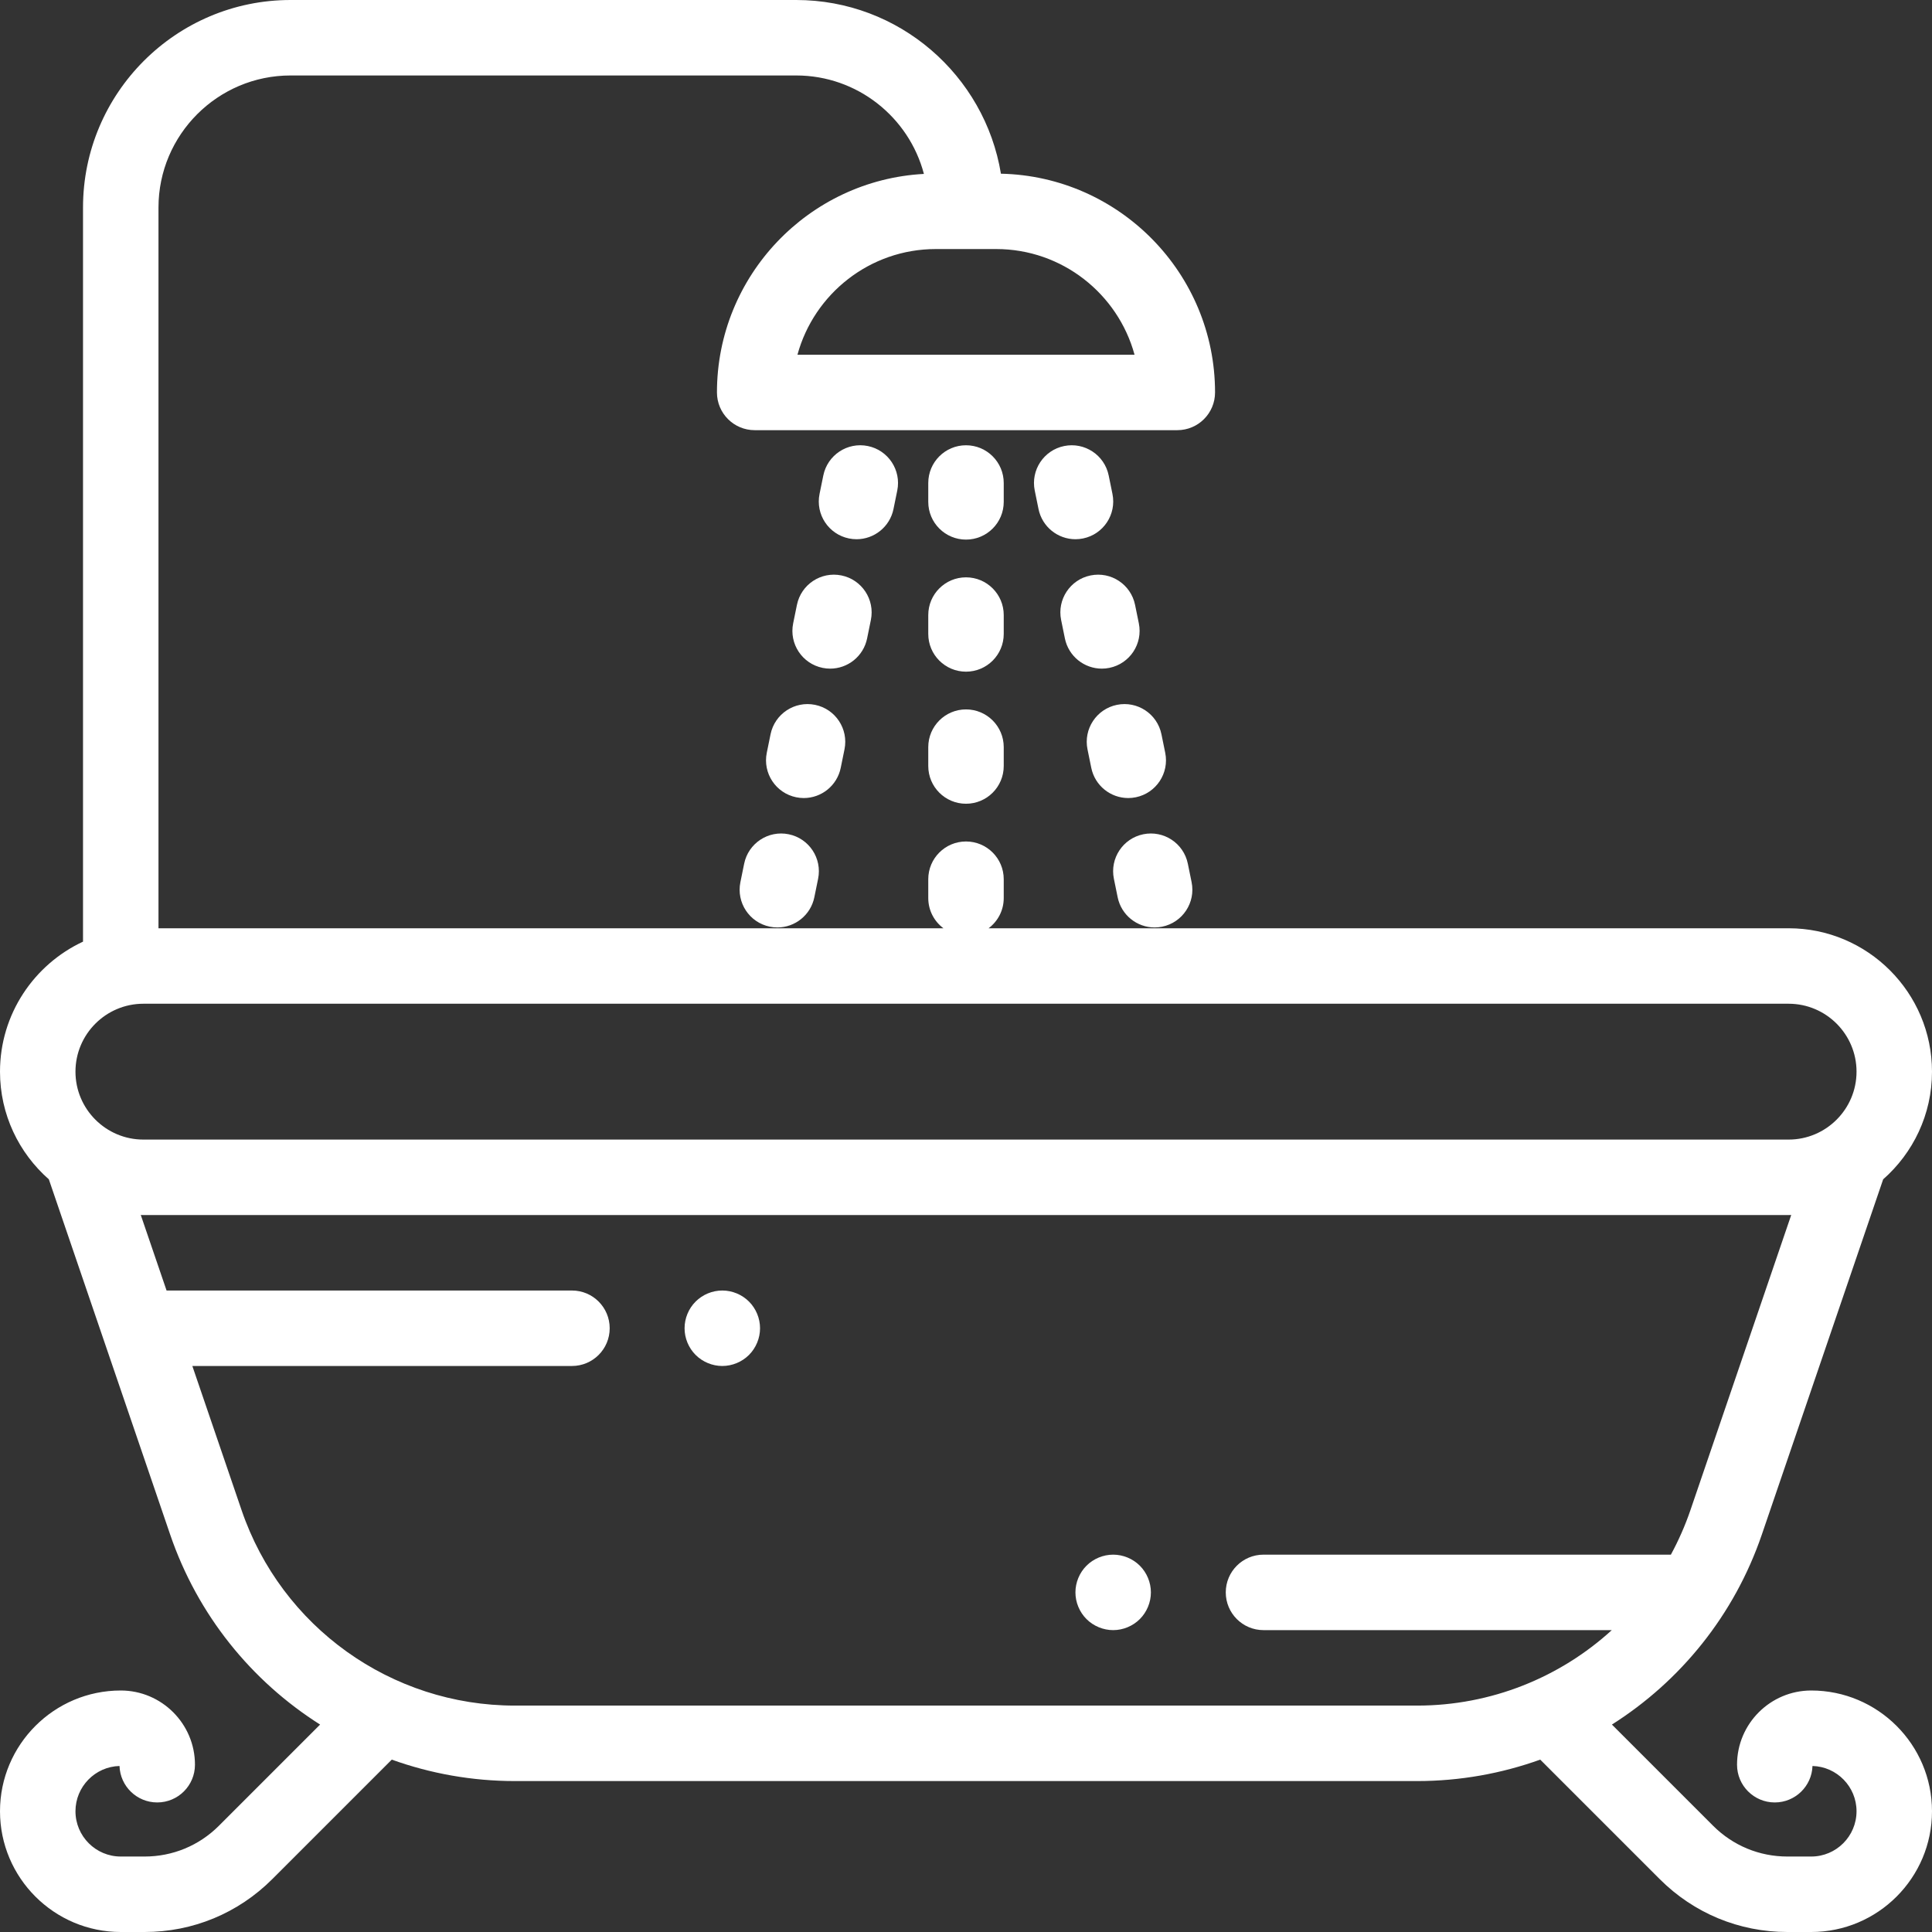 <?xml version="1.0" encoding="iso-8859-1"?>
<!-- Generator: Adobe Illustrator 19.0.0, SVG Export Plug-In . SVG Version: 6.00 Build 0)  -->
<svg xmlns="http://www.w3.org/2000/svg" xmlns:xlink="http://www.w3.org/1999/xlink" version="1.1" id="Capa_1" x="0px" y="0px" viewBox="0 0 512 512" style="enable-background:new 0 0 512 512;" xml:space="preserve" width="512px" height="512px">
<rect x="0" y="0" width="512" height="512" fill="#333333" stroke="none"/>
<g>
	<g>
		<path d="M302.07,414.93c-1.86-1.86-4.44-2.93-7.07-2.93s-5.21,1.07-7.07,2.93c-1.86,1.86-2.93,4.44-2.93,7.07s1.07,5.21,2.93,7.07    c1.86,1.86,4.44,2.93,7.07,2.93s5.21-1.07,7.07-2.93c1.86-1.86,2.93-4.44,2.93-7.07S303.93,416.79,302.07,414.93z" fill="#FFFFFF"/>
	</g>
</g>
<g>
	<g>
		<path d="M198.49,344.93c-1.86-1.86-4.44-2.93-7.07-2.93c-2.64,0-5.22,1.07-7.07,2.93c-1.87,1.86-2.93,4.44-2.93,7.07    s1.06,5.21,2.93,7.07c1.86,1.86,4.43,2.93,7.07,2.93c2.63,0,5.21-1.07,7.07-2.93c1.86-1.86,2.93-4.44,2.93-7.07    S200.35,346.79,198.49,344.93z" fill="#FFFFFF"/>
	</g>
</g>
<g>
	<g>
		<path d="M480,448c-10.844,0-19.667,8.822-19.667,19.667c0,5.523,4.477,10,10,10c5.41,0,9.816-4.295,9.995-9.662    C486.794,468.178,492,473.493,492,480c0,6.617-5.383,12-12,12h-6.319c-7.441,0-14.436-2.897-19.697-8.159l-26.813-26.813    c18.173-11.503,32.444-29.007,39.734-50.353l32.151-94.142C506.983,305.564,512,295.36,512,284c0-20.953-17.047-38-38-38H261.982    c2.435-1.824,4.018-4.723,4.018-8v-5c0-5.523-4.477-10-10-10s-10,4.477-10,10v5c0,3.277,1.583,6.176,4.018,8H42V55    c0-19.299,15.701-35,35-35h134c16.22,0,29.895,11.093,33.846,26.089C214.326,47.733,190,73.077,190,104c0,5.523,4.477,10,10,10    h112c5.523,0,10-4.477,10-10c0-31.56-25.342-57.295-56.743-57.968C260.961,19.957,238.273,0,211,0H77C46.673,0,22,24.673,22,55    v194.545C9.021,255.596,0,268.761,0,284c0,11.36,5.017,21.564,12.945,28.534l32.151,94.142    c7.29,21.345,21.561,38.85,39.734,50.353l-26.813,26.813C52.755,489.103,45.76,492,38.319,492H32c-6.617,0-12-5.383-12-12    c0-6.507,5.206-11.822,11.672-11.996c0.178,5.367,4.584,9.662,9.995,9.662c5.523,0,10-4.477,10-10    C51.667,456.822,42.844,448,32,448c-17.645,0-32,14.355-32,32c0,17.645,14.355,32,32,32h6.319c12.783,0,24.801-4.978,33.84-14.017    l31.664-31.664c10.266,3.687,21.263,5.681,32.611,5.681h239.132c11.348,0,22.345-1.994,32.611-5.681l31.664,31.664    c9.039,9.039,21.057,14.017,33.84,14.017H480c17.645,0,32-14.355,32-32C512,462.355,497.645,448,480,448z M264,66    c17.494,0,32.265,11.882,36.665,28h-89.33c4.4-16.118,19.171-28,36.665-28H264z M20,284c0-9.925,8.075-18,18-18h436    c9.925,0,18,8.075,18,18s-8.075,18-18,18H38C28.075,302,20,293.925,20,284z M375.565,452H136.434    c-32.733,0-61.833-20.812-72.412-51.789L50.972,362h100.603c5.523,0,10-4.477,10-10s-4.477-10-10-10H44.142l-6.836-20.018    C37.538,321.987,37.767,322,38,322h436c0.233,0,0.462-0.013,0.694-0.018l-26.716,78.229c-1.407,4.12-3.151,8.053-5.178,11.789    H334.841c-5.523,0-10,4.477-10,10s4.477,10,10,10h92.303C413.359,444.575,395.112,452,375.565,452z" fill="#FFFFFF"/>
	</g>
</g>
<g>
	<g>
		<path d="M308.795,199.49l-0.999-4.899c-1.104-5.411-6.384-8.903-11.796-7.8c-5.412,1.104-8.904,6.385-7.8,11.796l0.999,4.899    c0.966,4.737,5.134,8.004,9.788,8.004c0.662,0,1.334-0.066,2.008-0.204C306.407,210.182,309.899,204.901,308.795,199.49z" fill="#FFFFFF"/>
	</g>
</g>
<g>
	<g>
		<path d="M301.804,165.197l-0.999-4.899c-1.103-5.412-6.384-8.908-11.795-7.801c-5.412,1.103-8.904,6.384-7.801,11.795l0.999,4.899    c0.965,4.738,5.133,8.005,9.788,8.005c0.662,0,1.334-0.066,2.007-0.204C299.415,175.889,302.907,170.608,301.804,165.197z" fill="#FFFFFF"/>
	</g>
</g>
<g>
	<g>
		<path d="M294.813,130.902l-0.999-4.899c-1.103-5.411-6.38-8.9-11.796-7.8c-5.412,1.104-8.904,6.385-7.8,11.796l0.999,4.899    c0.966,4.738,5.133,8.004,9.788,8.004c0.661-0.001,1.334-0.067,2.008-0.204C292.425,141.594,295.917,136.313,294.813,130.902z" fill="#FFFFFF"/>
	</g>
</g>
<g>
	<g>
		<path d="M315.787,233.785l-0.999-4.899c-1.103-5.411-6.379-8.9-11.796-7.8c-5.412,1.104-8.904,6.385-7.8,11.796l0.999,4.899    c0.966,4.738,5.133,8.004,9.788,8.004c0.662,0,1.334-0.066,2.008-0.204C313.399,244.477,316.891,239.196,315.787,233.785z" fill="#FFFFFF"/>
	</g>
</g>
<g>
	<g>
		<path d="M256,188c-5.523,0-10,4.477-10,10v5c0,5.523,4.477,10,10,10s10-4.477,10-10v-5C266,192.477,261.523,188,256,188z" fill="#FFFFFF"/>
	</g>
</g>
<g>
	<g>
		<path d="M256,118c-5.523,0-10,4.477-10,10v5c0,5.523,4.477,10,10,10s10-4.477,10-10v-5C266,122.477,261.523,118,256,118z" fill="#FFFFFF"/>
	</g>
</g>
<g>
	<g>
		<path d="M256,153c-5.523,0-10,4.477-10,10v5c0,5.523,4.477,10,10,10s10-4.477,10-10v-5C266,157.477,261.523,153,256,153z" fill="#FFFFFF"/>
	</g>
</g>
<g>
	<g>
		<path d="M229.983,118.202c-5.415-1.106-10.693,2.389-11.796,7.8l-0.999,4.899c-1.104,5.412,2.389,10.693,7.8,11.796    c0.674,0.138,1.346,0.204,2.008,0.204c4.654,0,8.822-3.266,9.788-8.004l0.999-4.899    C238.887,124.586,235.394,119.305,229.983,118.202z" fill="#FFFFFF"/>
	</g>
</g>
<g>
	<g>
		<path d="M222.99,152.497c-5.416-1.107-10.693,2.391-11.795,7.801l-0.999,4.899c-1.103,5.412,2.39,10.693,7.801,11.795    c0.674,0.138,1.346,0.204,2.007,0.204c4.655,0,8.823-3.267,9.788-8.005l0.999-4.899    C231.894,158.88,228.401,153.599,222.99,152.497z" fill="#FFFFFF"/>
	</g>
</g>
<g>
	<g>
		<path d="M209.007,221.086c-5.411-1.105-10.693,2.389-11.796,7.8l-0.999,4.899c-1.104,5.412,2.389,10.693,7.8,11.796    c0.674,0.138,1.346,0.204,2.008,0.204c4.654,0,8.822-3.267,9.788-8.004l0.999-4.899    C217.911,227.47,214.418,222.189,209.007,221.086z" fill="#FFFFFF"/>
	</g>
</g>
<g>
	<g>
		<path d="M216,186.791c-5.41-1.102-10.693,2.389-11.796,7.8l-0.999,4.899c-1.104,5.411,2.389,10.693,7.8,11.796    c0.674,0.138,1.346,0.204,2.008,0.204c4.654,0,8.822-3.266,9.788-8.004l0.999-4.899C224.904,193.175,221.411,187.894,216,186.791z    " fill="#FFFFFF"/>
	</g>
</g>
<g>
</g>
<g>
</g>
<g>
</g>
<g>
</g>
<g>
</g>
<g>
</g>
<g>
</g>
<g>
</g>
<g>
</g>
<g>
</g>
<g>
</g>
<g>
</g>
<g>
</g>
<g>
</g>
<g>
</g>
</svg>
